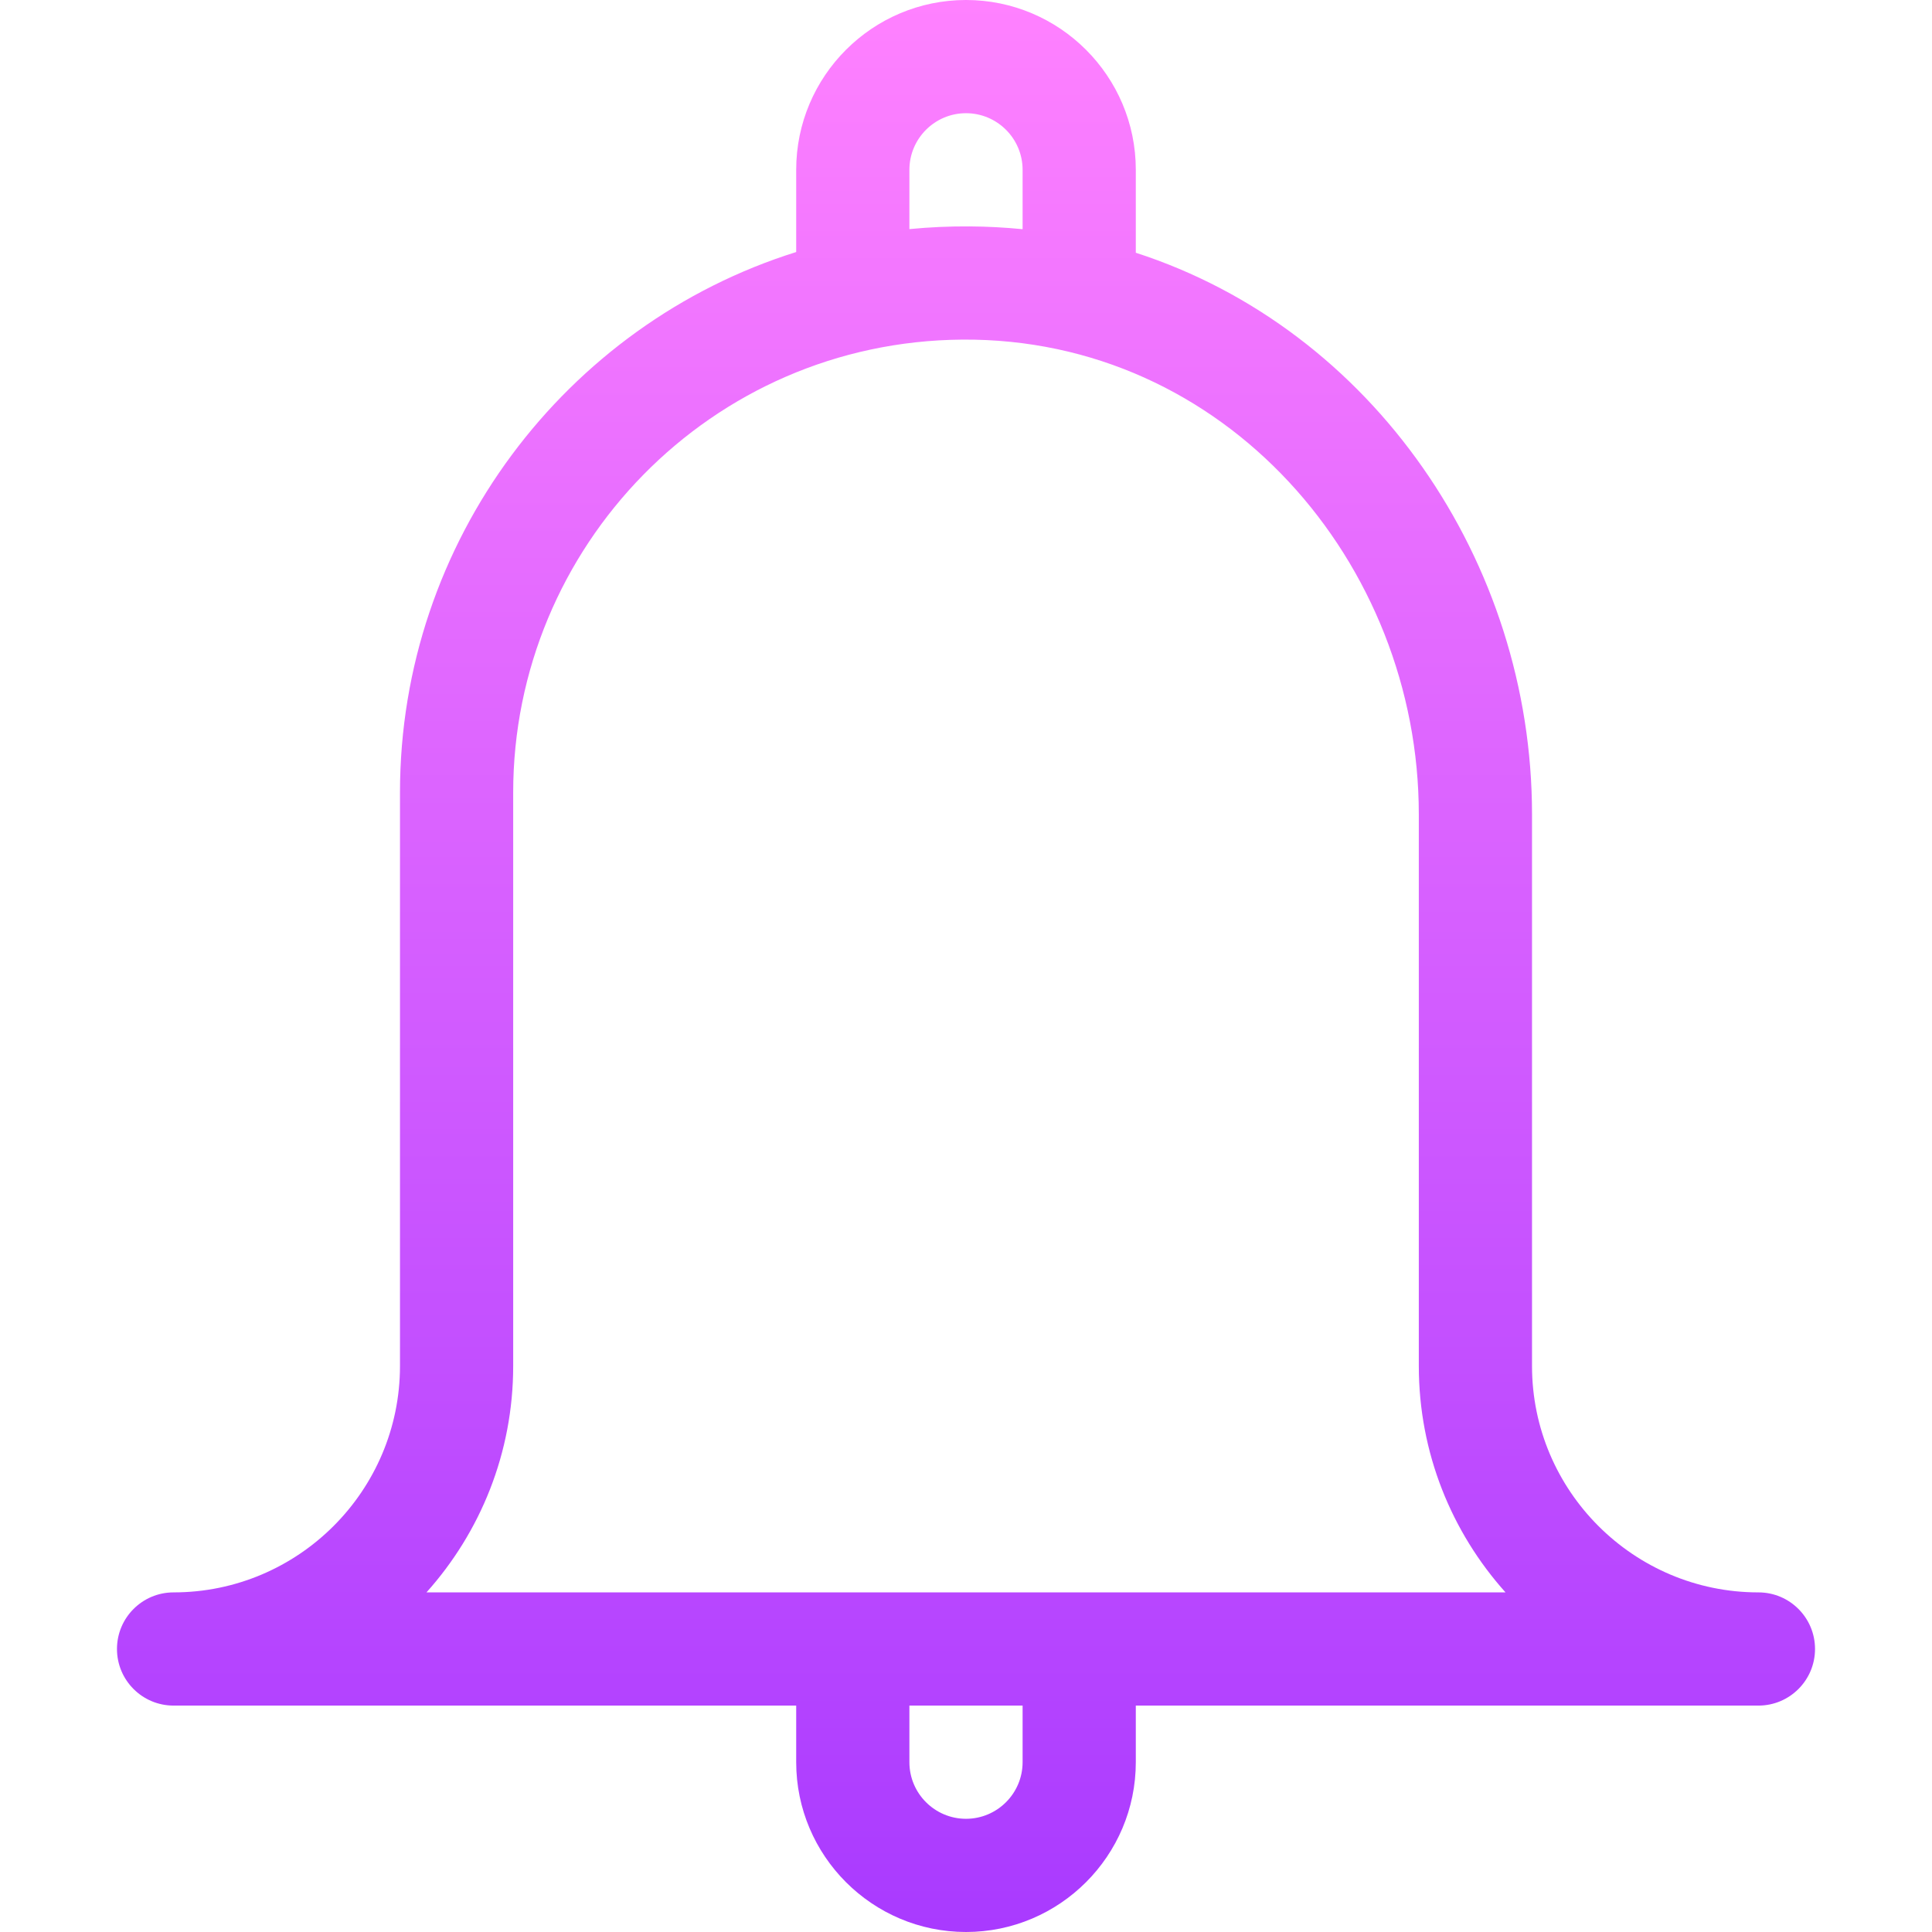 <svg id="Capa_1" enable-background="new 0 0 512 512" height="512" viewBox="0 0 512 512" width="512" xmlns="http://www.w3.org/2000/svg" xmlns:xlink="http://www.w3.org/1999/xlink"><linearGradient id="SVGID_1_" gradientUnits="userSpaceOnUse" x1="256" x2="256" y1="512" y2="0"><stop offset="0" stop-color="#a93aff"/><stop offset="1" stop-color="#ff81ff"/></linearGradient><g><g><path d="m466 422c-33.084 0-60-26.916-60-60v-146.2c0-66.894-42.212-128.502-105-148.822v-21.978c0-24.813-20.187-45-45-45s-45 20.187-45 45v21.79c-61.102 19.134-105 76.672-105 143.21v152c0 33.084-26.916 60-60 60-8.284 0-15 6.716-15 15s6.716 15 15 15h164.999l.001 15c0 24.813 20.187 45 45 45s45-20.187 45-45v-15h165c8.284 0 15-6.716 15-15s-6.716-15-15-15zm-225-377c0-8.271 6.729-15 15-15s15 6.729 15 15v15.736c-4.805-.469-9.397-.703-14-.737-5.381-.039-10.719.203-16 .717zm30 422c0 8.271-6.729 15-15 15s-15-6.729-15-15.001l-.001-14.999h30.001zm-157.98-45c14.28-15.935 22.98-36.969 22.98-60v-152c0-64.968 52.307-119.501 119-120 69.582-.521 121 59.206 121 125.801v146.199c0 23.031 8.699 44.065 22.98 60z" fill="url(#SVGID_1_)"/></g></g></svg>